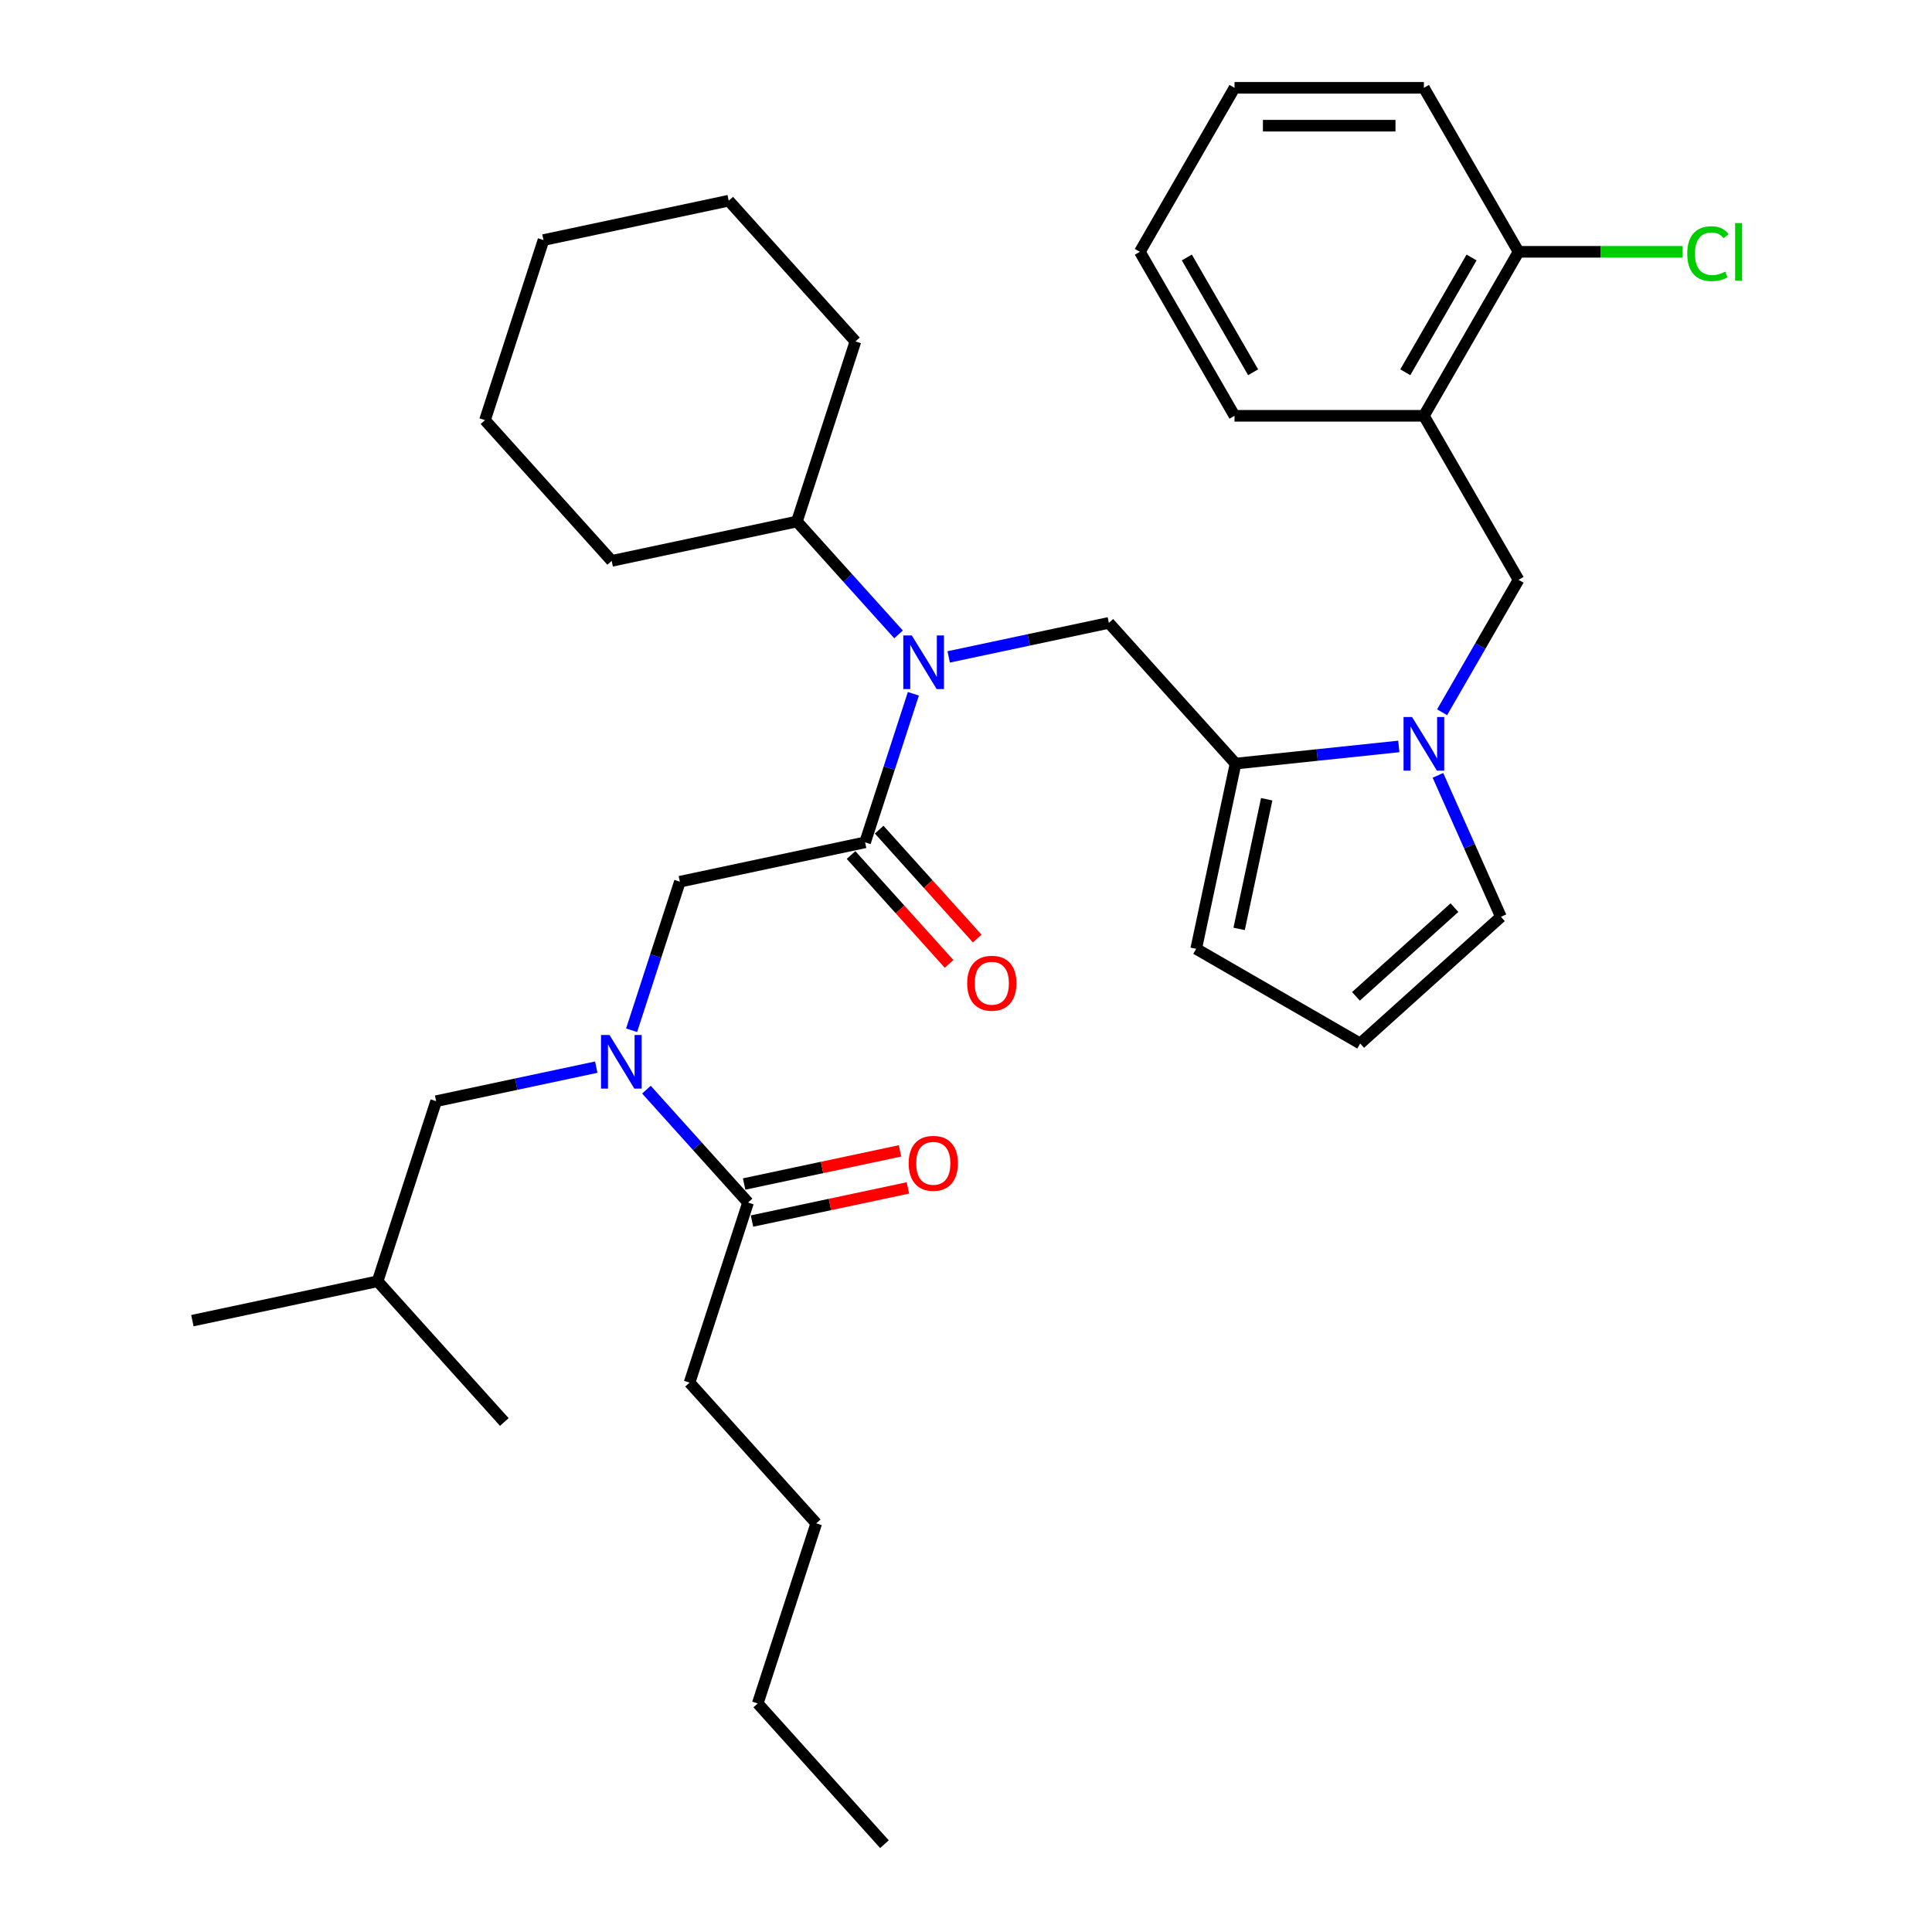 <?xml version='1.0' encoding='iso-8859-1'?>
<svg version='1.1' baseProfile='full'
              xmlns='http://www.w3.org/2000/svg'
                      xmlns:rdkit='http://www.rdkit.org/xml'
                      xmlns:xlink='http://www.w3.org/1999/xlink'
                  xml:space='preserve'
width='1000px' height='1000px' viewBox='0 0 1000 1000'>
<!-- END OF HEADER -->
<rect style='opacity:1.0;fill:#FFFFFF;stroke:none' width='1000' height='1000' x='0' y='0'> </rect>
<path class='bond-2' d='M 724.023,386.354 L 681.772,390.795' style='fill:none;fill-rule:evenodd;stroke:#0000FF;stroke-width:6px;stroke-linecap:butt;stroke-linejoin:miter;stroke-opacity:1' />
<path class='bond-2' d='M 681.772,390.795 L 639.522,395.236' style='fill:none;fill-rule:evenodd;stroke:#000000;stroke-width:6px;stroke-linecap:butt;stroke-linejoin:miter;stroke-opacity:1' />
<path class='bond-6' d='M 746.428,368.661 L 766.218,334.384' style='fill:none;fill-rule:evenodd;stroke:#0000FF;stroke-width:6px;stroke-linecap:butt;stroke-linejoin:miter;stroke-opacity:1' />
<path class='bond-6' d='M 766.218,334.384 L 786.008,300.106' style='fill:none;fill-rule:evenodd;stroke:#000000;stroke-width:6px;stroke-linecap:butt;stroke-linejoin:miter;stroke-opacity:1' />
<path class='bond-9' d='M 744.271,401.32 L 760.569,437.926' style='fill:none;fill-rule:evenodd;stroke:#0000FF;stroke-width:6px;stroke-linecap:butt;stroke-linejoin:miter;stroke-opacity:1' />
<path class='bond-9' d='M 760.569,437.926 L 776.867,474.532' style='fill:none;fill-rule:evenodd;stroke:#000000;stroke-width:6px;stroke-linecap:butt;stroke-linejoin:miter;stroke-opacity:1' />
<path class='bond-0' d='M 447.774,435.993 L 460.266,397.548' style='fill:none;fill-rule:evenodd;stroke:#000000;stroke-width:6px;stroke-linecap:butt;stroke-linejoin:miter;stroke-opacity:1' />
<path class='bond-0' d='M 460.266,397.548 L 472.757,359.104' style='fill:none;fill-rule:evenodd;stroke:#0000FF;stroke-width:6px;stroke-linecap:butt;stroke-linejoin:miter;stroke-opacity:1' />
<path class='bond-5' d='M 447.774,435.993 L 351.901,456.371' style='fill:none;fill-rule:evenodd;stroke:#000000;stroke-width:6px;stroke-linecap:butt;stroke-linejoin:miter;stroke-opacity:1' />
<path class='bond-12' d='M 440.49,442.551 L 465.861,470.728' style='fill:none;fill-rule:evenodd;stroke:#000000;stroke-width:6px;stroke-linecap:butt;stroke-linejoin:miter;stroke-opacity:1' />
<path class='bond-12' d='M 465.861,470.728 L 491.231,498.905' style='fill:none;fill-rule:evenodd;stroke:#FF0000;stroke-width:6px;stroke-linecap:butt;stroke-linejoin:miter;stroke-opacity:1' />
<path class='bond-12' d='M 455.058,429.434 L 480.429,457.611' style='fill:none;fill-rule:evenodd;stroke:#000000;stroke-width:6px;stroke-linecap:butt;stroke-linejoin:miter;stroke-opacity:1' />
<path class='bond-12' d='M 480.429,457.611 L 505.799,485.788' style='fill:none;fill-rule:evenodd;stroke:#FF0000;stroke-width:6px;stroke-linecap:butt;stroke-linejoin:miter;stroke-opacity:1' />
<path class='bond-1' d='M 491.04,340.016 L 532.488,331.206' style='fill:none;fill-rule:evenodd;stroke:#0000FF;stroke-width:6px;stroke-linecap:butt;stroke-linejoin:miter;stroke-opacity:1' />
<path class='bond-1' d='M 532.488,331.206 L 573.936,322.396' style='fill:none;fill-rule:evenodd;stroke:#000000;stroke-width:6px;stroke-linecap:butt;stroke-linejoin:miter;stroke-opacity:1' />
<path class='bond-16' d='M 465.086,328.362 L 438.782,299.148' style='fill:none;fill-rule:evenodd;stroke:#0000FF;stroke-width:6px;stroke-linecap:butt;stroke-linejoin:miter;stroke-opacity:1' />
<path class='bond-16' d='M 438.782,299.148 L 412.478,269.935' style='fill:none;fill-rule:evenodd;stroke:#000000;stroke-width:6px;stroke-linecap:butt;stroke-linejoin:miter;stroke-opacity:1' />
<path class='bond-4' d='M 639.522,395.236 L 573.936,322.396' style='fill:none;fill-rule:evenodd;stroke:#000000;stroke-width:6px;stroke-linecap:butt;stroke-linejoin:miter;stroke-opacity:1' />
<path class='bond-10' d='M 639.522,395.236 L 619.143,491.109' style='fill:none;fill-rule:evenodd;stroke:#000000;stroke-width:6px;stroke-linecap:butt;stroke-linejoin:miter;stroke-opacity:1' />
<path class='bond-10' d='M 655.64,413.692 L 641.375,480.804' style='fill:none;fill-rule:evenodd;stroke:#000000;stroke-width:6px;stroke-linecap:butt;stroke-linejoin:miter;stroke-opacity:1' />
<path class='bond-3' d='M 326.918,533.26 L 339.409,494.816' style='fill:none;fill-rule:evenodd;stroke:#0000FF;stroke-width:6px;stroke-linecap:butt;stroke-linejoin:miter;stroke-opacity:1' />
<path class='bond-3' d='M 339.409,494.816 L 351.901,456.371' style='fill:none;fill-rule:evenodd;stroke:#000000;stroke-width:6px;stroke-linecap:butt;stroke-linejoin:miter;stroke-opacity:1' />
<path class='bond-7' d='M 334.59,564.002 L 360.893,593.216' style='fill:none;fill-rule:evenodd;stroke:#0000FF;stroke-width:6px;stroke-linecap:butt;stroke-linejoin:miter;stroke-opacity:1' />
<path class='bond-7' d='M 360.893,593.216 L 387.197,622.429' style='fill:none;fill-rule:evenodd;stroke:#000000;stroke-width:6px;stroke-linecap:butt;stroke-linejoin:miter;stroke-opacity:1' />
<path class='bond-13' d='M 308.635,552.348 L 267.187,561.158' style='fill:none;fill-rule:evenodd;stroke:#0000FF;stroke-width:6px;stroke-linecap:butt;stroke-linejoin:miter;stroke-opacity:1' />
<path class='bond-13' d='M 267.187,561.158 L 225.739,569.968' style='fill:none;fill-rule:evenodd;stroke:#000000;stroke-width:6px;stroke-linecap:butt;stroke-linejoin:miter;stroke-opacity:1' />
<path class='bond-8' d='M 786.008,300.106 L 737,215.222' style='fill:none;fill-rule:evenodd;stroke:#000000;stroke-width:6px;stroke-linecap:butt;stroke-linejoin:miter;stroke-opacity:1' />
<path class='bond-15' d='M 389.235,632.017 L 429.576,623.442' style='fill:none;fill-rule:evenodd;stroke:#000000;stroke-width:6px;stroke-linecap:butt;stroke-linejoin:miter;stroke-opacity:1' />
<path class='bond-15' d='M 429.576,623.442 L 469.917,614.867' style='fill:none;fill-rule:evenodd;stroke:#FF0000;stroke-width:6px;stroke-linecap:butt;stroke-linejoin:miter;stroke-opacity:1' />
<path class='bond-15' d='M 385.16,612.842 L 425.5,604.267' style='fill:none;fill-rule:evenodd;stroke:#000000;stroke-width:6px;stroke-linecap:butt;stroke-linejoin:miter;stroke-opacity:1' />
<path class='bond-15' d='M 425.5,604.267 L 465.841,595.693' style='fill:none;fill-rule:evenodd;stroke:#FF0000;stroke-width:6px;stroke-linecap:butt;stroke-linejoin:miter;stroke-opacity:1' />
<path class='bond-18' d='M 387.197,622.429 L 356.909,715.648' style='fill:none;fill-rule:evenodd;stroke:#000000;stroke-width:6px;stroke-linecap:butt;stroke-linejoin:miter;stroke-opacity:1' />
<path class='bond-14' d='M 737,215.222 L 786.008,130.338' style='fill:none;fill-rule:evenodd;stroke:#000000;stroke-width:6px;stroke-linecap:butt;stroke-linejoin:miter;stroke-opacity:1' />
<path class='bond-14' d='M 727.375,192.688 L 761.68,133.27' style='fill:none;fill-rule:evenodd;stroke:#000000;stroke-width:6px;stroke-linecap:butt;stroke-linejoin:miter;stroke-opacity:1' />
<path class='bond-19' d='M 737,215.222 L 638.985,215.222' style='fill:none;fill-rule:evenodd;stroke:#000000;stroke-width:6px;stroke-linecap:butt;stroke-linejoin:miter;stroke-opacity:1' />
<path class='bond-11' d='M 776.867,474.532 L 704.027,540.117' style='fill:none;fill-rule:evenodd;stroke:#000000;stroke-width:6px;stroke-linecap:butt;stroke-linejoin:miter;stroke-opacity:1' />
<path class='bond-11' d='M 752.824,469.802 L 701.836,515.711' style='fill:none;fill-rule:evenodd;stroke:#000000;stroke-width:6px;stroke-linecap:butt;stroke-linejoin:miter;stroke-opacity:1' />
<path class='bond-34' d='M 619.143,491.109 L 704.027,540.117' style='fill:none;fill-rule:evenodd;stroke:#000000;stroke-width:6px;stroke-linecap:butt;stroke-linejoin:miter;stroke-opacity:1' />
<path class='bond-20' d='M 225.739,569.968 L 195.45,663.187' style='fill:none;fill-rule:evenodd;stroke:#000000;stroke-width:6px;stroke-linecap:butt;stroke-linejoin:miter;stroke-opacity:1' />
<path class='bond-17' d='M 786.008,130.338 L 828.439,130.338' style='fill:none;fill-rule:evenodd;stroke:#000000;stroke-width:6px;stroke-linecap:butt;stroke-linejoin:miter;stroke-opacity:1' />
<path class='bond-17' d='M 828.439,130.338 L 870.87,130.338' style='fill:none;fill-rule:evenodd;stroke:#00CC00;stroke-width:6px;stroke-linecap:butt;stroke-linejoin:miter;stroke-opacity:1' />
<path class='bond-21' d='M 786.008,130.338 L 737,45.455' style='fill:none;fill-rule:evenodd;stroke:#000000;stroke-width:6px;stroke-linecap:butt;stroke-linejoin:miter;stroke-opacity:1' />
<path class='bond-22' d='M 412.478,269.935 L 442.766,176.716' style='fill:none;fill-rule:evenodd;stroke:#000000;stroke-width:6px;stroke-linecap:butt;stroke-linejoin:miter;stroke-opacity:1' />
<path class='bond-23' d='M 412.478,269.935 L 316.604,290.313' style='fill:none;fill-rule:evenodd;stroke:#000000;stroke-width:6px;stroke-linecap:butt;stroke-linejoin:miter;stroke-opacity:1' />
<path class='bond-24' d='M 356.909,715.648 L 422.494,788.487' style='fill:none;fill-rule:evenodd;stroke:#000000;stroke-width:6px;stroke-linecap:butt;stroke-linejoin:miter;stroke-opacity:1' />
<path class='bond-28' d='M 638.985,215.222 L 589.977,130.338' style='fill:none;fill-rule:evenodd;stroke:#000000;stroke-width:6px;stroke-linecap:butt;stroke-linejoin:miter;stroke-opacity:1' />
<path class='bond-28' d='M 648.61,192.688 L 614.305,133.27' style='fill:none;fill-rule:evenodd;stroke:#000000;stroke-width:6px;stroke-linecap:butt;stroke-linejoin:miter;stroke-opacity:1' />
<path class='bond-26' d='M 195.45,663.187 L 99.576,683.565' style='fill:none;fill-rule:evenodd;stroke:#000000;stroke-width:6px;stroke-linecap:butt;stroke-linejoin:miter;stroke-opacity:1' />
<path class='bond-27' d='M 195.45,663.187 L 261.035,736.026' style='fill:none;fill-rule:evenodd;stroke:#000000;stroke-width:6px;stroke-linecap:butt;stroke-linejoin:miter;stroke-opacity:1' />
<path class='bond-35' d='M 737,45.455 L 638.985,45.455' style='fill:none;fill-rule:evenodd;stroke:#000000;stroke-width:6px;stroke-linecap:butt;stroke-linejoin:miter;stroke-opacity:1' />
<path class='bond-35' d='M 722.298,65.058 L 653.687,65.058' style='fill:none;fill-rule:evenodd;stroke:#000000;stroke-width:6px;stroke-linecap:butt;stroke-linejoin:miter;stroke-opacity:1' />
<path class='bond-32' d='M 442.766,176.716 L 377.181,103.877' style='fill:none;fill-rule:evenodd;stroke:#000000;stroke-width:6px;stroke-linecap:butt;stroke-linejoin:miter;stroke-opacity:1' />
<path class='bond-31' d='M 316.604,290.313 L 251.019,217.474' style='fill:none;fill-rule:evenodd;stroke:#000000;stroke-width:6px;stroke-linecap:butt;stroke-linejoin:miter;stroke-opacity:1' />
<path class='bond-25' d='M 422.494,788.487 L 392.206,881.706' style='fill:none;fill-rule:evenodd;stroke:#000000;stroke-width:6px;stroke-linecap:butt;stroke-linejoin:miter;stroke-opacity:1' />
<path class='bond-29' d='M 392.206,881.706 L 457.791,954.545' style='fill:none;fill-rule:evenodd;stroke:#000000;stroke-width:6px;stroke-linecap:butt;stroke-linejoin:miter;stroke-opacity:1' />
<path class='bond-30' d='M 589.977,130.338 L 638.985,45.455' style='fill:none;fill-rule:evenodd;stroke:#000000;stroke-width:6px;stroke-linecap:butt;stroke-linejoin:miter;stroke-opacity:1' />
<path class='bond-36' d='M 251.019,217.474 L 281.307,124.255' style='fill:none;fill-rule:evenodd;stroke:#000000;stroke-width:6px;stroke-linecap:butt;stroke-linejoin:miter;stroke-opacity:1' />
<path class='bond-33' d='M 377.181,103.877 L 281.307,124.255' style='fill:none;fill-rule:evenodd;stroke:#000000;stroke-width:6px;stroke-linecap:butt;stroke-linejoin:miter;stroke-opacity:1' />
<path  class='atom-0' d='M 730.864 371.111
L 739.96 385.814
Q 740.862 387.264, 742.313 389.891
Q 743.763 392.518, 743.842 392.675
L 743.842 371.111
L 747.527 371.111
L 747.527 398.869
L 743.724 398.869
L 733.962 382.795
Q 732.825 380.913, 731.609 378.756
Q 730.433 376.6, 730.08 375.934
L 730.08 398.869
L 726.473 398.869
L 726.473 371.111
L 730.864 371.111
' fill='#0000FF'/>
<path  class='atom-2' d='M 471.927 328.896
L 481.023 343.598
Q 481.925 345.048, 483.375 347.675
Q 484.826 350.302, 484.904 350.459
L 484.904 328.896
L 488.59 328.896
L 488.59 356.654
L 484.787 356.654
L 475.024 340.579
Q 473.887 338.697, 472.672 336.541
Q 471.496 334.384, 471.143 333.718
L 471.143 356.654
L 467.536 356.654
L 467.536 328.896
L 471.927 328.896
' fill='#0000FF'/>
<path  class='atom-4' d='M 315.476 535.711
L 324.572 550.413
Q 325.474 551.864, 326.925 554.49
Q 328.375 557.117, 328.454 557.274
L 328.454 535.711
L 332.139 535.711
L 332.139 563.469
L 328.336 563.469
L 318.574 547.394
Q 317.437 545.512, 316.221 543.356
Q 315.045 541.2, 314.692 540.533
L 314.692 563.469
L 311.085 563.469
L 311.085 535.711
L 315.476 535.711
' fill='#0000FF'/>
<path  class='atom-13' d='M 500.618 508.911
Q 500.618 502.246, 503.911 498.521
Q 507.204 494.797, 513.36 494.797
Q 519.515 494.797, 522.808 498.521
Q 526.102 502.246, 526.102 508.911
Q 526.102 515.654, 522.769 519.497
Q 519.436 523.3, 513.36 523.3
Q 507.243 523.3, 503.911 519.497
Q 500.618 515.694, 500.618 508.911
M 513.36 520.163
Q 517.594 520.163, 519.868 517.34
Q 522.181 514.478, 522.181 508.911
Q 522.181 503.461, 519.868 500.717
Q 517.594 497.933, 513.36 497.933
Q 509.125 497.933, 506.812 500.678
Q 504.538 503.422, 504.538 508.911
Q 504.538 514.517, 506.812 517.34
Q 509.125 520.163, 513.36 520.163
' fill='#FF0000'/>
<path  class='atom-16' d='M 470.329 602.129
Q 470.329 595.464, 473.622 591.74
Q 476.916 588.015, 483.071 588.015
Q 489.226 588.015, 492.52 591.74
Q 495.813 595.464, 495.813 602.129
Q 495.813 608.873, 492.481 612.715
Q 489.148 616.518, 483.071 616.518
Q 476.955 616.518, 473.622 612.715
Q 470.329 608.912, 470.329 602.129
M 483.071 613.381
Q 487.305 613.381, 489.579 610.559
Q 491.892 607.697, 491.892 602.129
Q 491.892 596.68, 489.579 593.935
Q 487.305 591.152, 483.071 591.152
Q 478.837 591.152, 476.524 593.896
Q 474.25 596.64, 474.25 602.129
Q 474.25 607.736, 476.524 610.559
Q 478.837 613.381, 483.071 613.381
' fill='#FF0000'/>
<path  class='atom-18' d='M 873.32 131.299
Q 873.32 124.399, 876.535 120.792
Q 879.789 117.146, 885.945 117.146
Q 891.669 117.146, 894.727 121.184
L 892.139 123.301
Q 889.904 120.36, 885.945 120.36
Q 881.75 120.36, 879.515 123.183
Q 877.319 125.967, 877.319 131.299
Q 877.319 136.788, 879.593 139.611
Q 881.906 142.434, 886.376 142.434
Q 889.434 142.434, 893.002 140.591
L 894.099 143.531
Q 892.649 144.472, 890.453 145.021
Q 888.258 145.57, 885.827 145.57
Q 879.789 145.57, 876.535 141.885
Q 873.32 138.199, 873.32 131.299
' fill='#00CC00'/>
<path  class='atom-18' d='M 898.099 115.46
L 901.705 115.46
L 901.705 145.217
L 898.099 145.217
L 898.099 115.46
' fill='#00CC00'/>
</svg>
